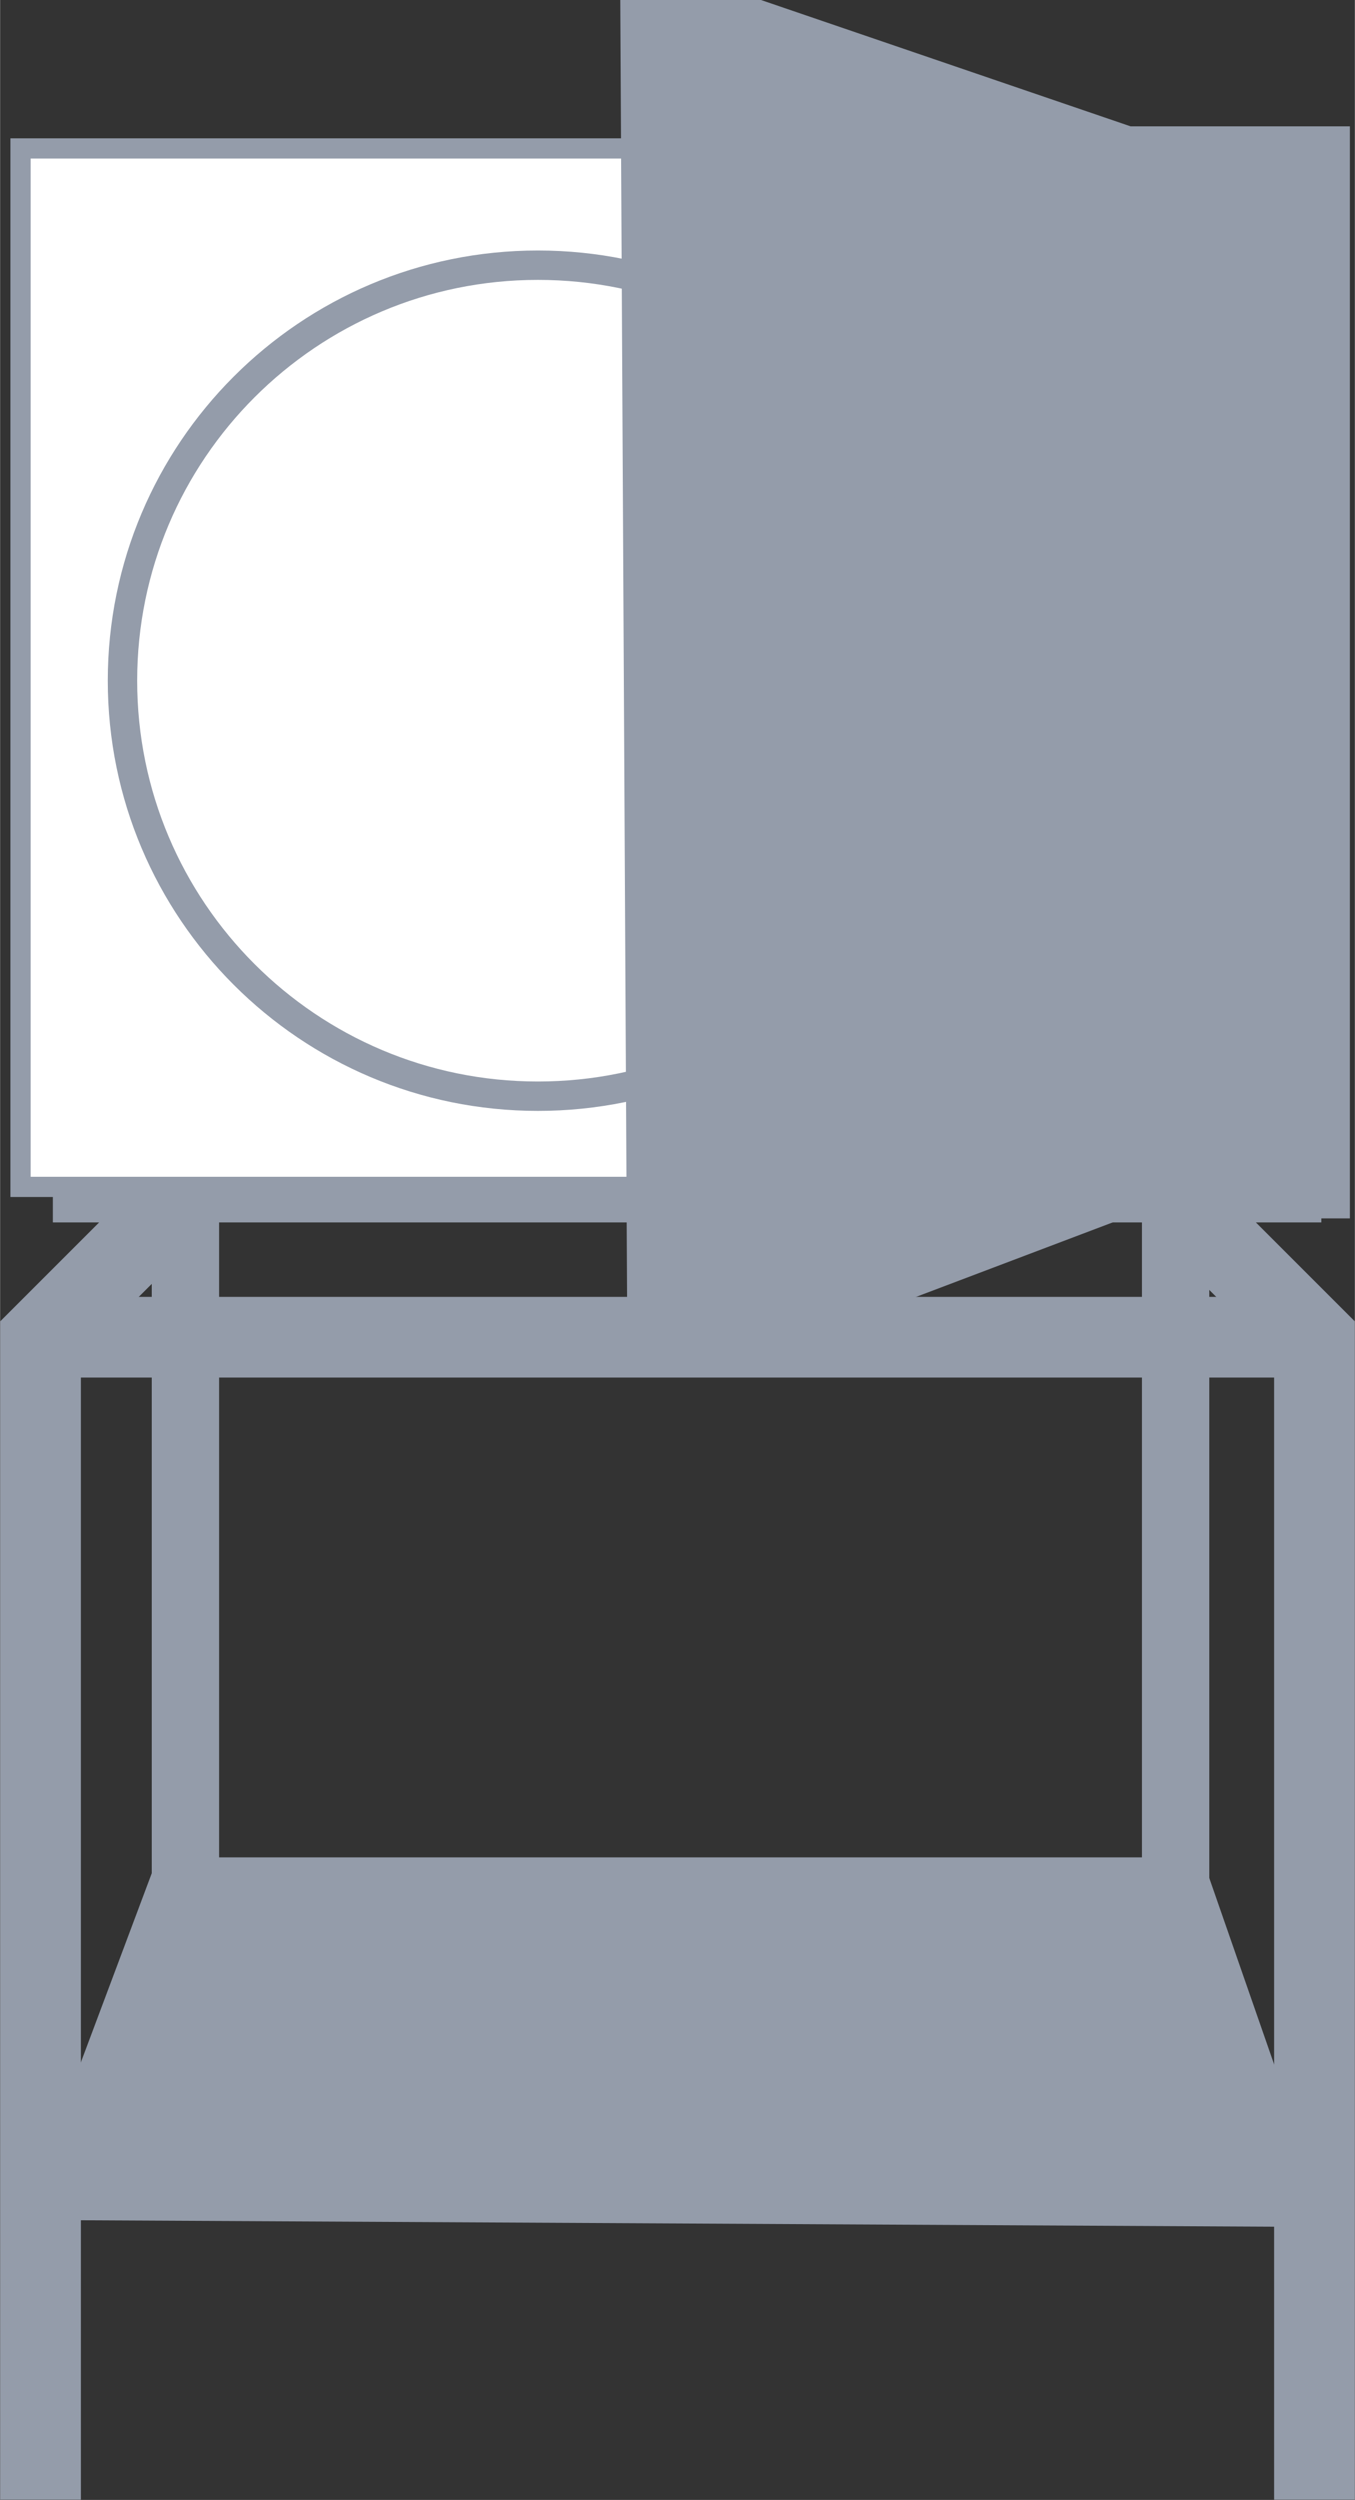 <?xml version="1.0" encoding="UTF-8"?>
<svg id="Ebene_1" xmlns="http://www.w3.org/2000/svg" width="22.93mm" height="42.3mm" viewBox="0 0 64.99 119.91">
  <rect x="0" y="0" width="64.99" height="119.91" fill="#333333" stroke="none"/>
  <defs>
    <style>
      .cls-1 {
        fill: #949caa;
      }

      .cls-2 {
        stroke-width: 3.23px;
      }

      .cls-2, .cls-3, .cls-4, .cls-5 {
        fill: none;
        stroke: #949caa;
      }

      .cls-3 {
        stroke-width: 3.87px;
      }

      .cls-6 {
        fill: #fff;
      }

      .cls-4 {
        stroke-width: 1.41px;
      }

      .cls-5 {
        stroke-width: .97px;
      }
    </style>
  </defs>
  <path class="cls-3" d="M2.53,56.7h60.85M10.54,55.58l-8.6,8.6v55.72M54.45,55.58l8.6,8.6v55.72"/>
  <polygon class="cls-6" points=".98 7.12 .98 56.93 58.8 56.93 58.8 7.12 .98 7.12 .98 7.12"/>
  <polygon class="cls-5" points=".98 7.12 .98 56.93 58.8 56.93 58.8 7.12 .98 7.12 .98 7.12"/>
  <polyline class="cls-1" points="29.75 0 36.5 0 54.23 6.06 64.75 6.06 64.75 58.44 53.88 58.44 36.96 64.85 30.09 64.85"/>
  <line class="cls-3" x1="2.53" y1="64.14" x2="63.38" y2="64.14"/>
  <polyline class="cls-1" points="1.04 106.48 7.56 89.09 57.66 89.09 63.83 106.82"/>
  <path class="cls-2" d="M8.89,58.42v32.02M56.39,58.42v32.02"/>
  <path class="cls-4" d="M25.8,52.58c11.01,0,19.93-8.92,19.93-19.93s-8.92-19.93-19.93-19.93S5.87,21.65,5.87,32.65s8.92,19.93,19.93,19.93h0Z"/>
</svg>
